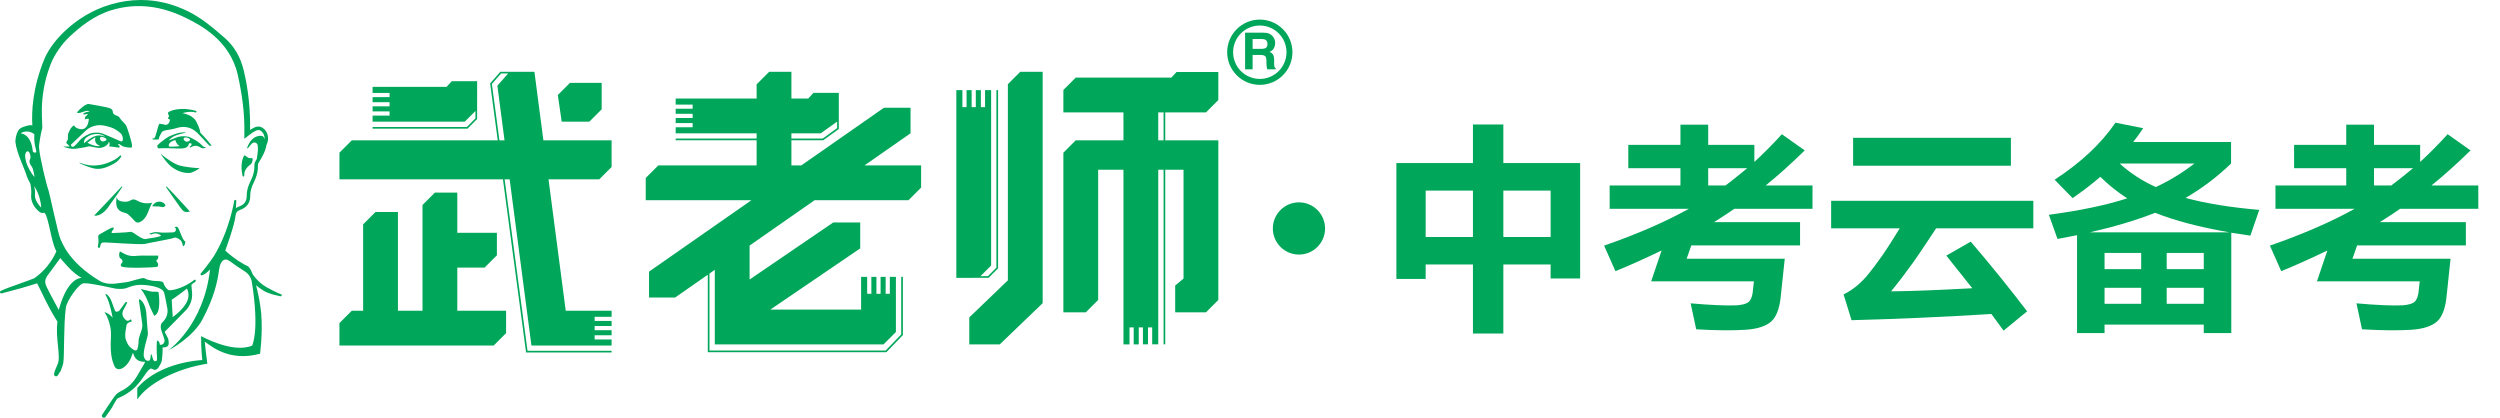 <svg width="383" height="64" viewBox="0 0 383 64" fill="none" xmlns="http://www.w3.org/2000/svg">
<g clip-path="url(#clip0_25006_115434)">
<path d="M6.03 30.223C6.213 30.859 6.36 31.765 6.297 31.784C6.292 31.786 6.284 31.781 6.28 31.776C5.993 31.482 5.316 30.662 5.349 29.913C5.353 29.827 5.359 29.741 5.362 29.655C5.388 29.206 5.333 28.966 5.228 28.513C5.675 29.18 5.903 29.786 6.03 30.223ZM4.016 24.855C3.809 24.156 3.809 23.682 3.936 23.432C4.041 23.229 4.215 23.09 4.383 23.233C4.592 23.409 4.781 24.043 4.601 24.387C4.49 24.596 4.508 24.814 4.562 24.996C4.672 25.345 4.908 25.484 5.04 25.88C5.136 26.167 5.3 27.104 5.3 27.121C4.693 26.479 4.199 25.478 4.016 24.855ZM3.19 20.453C3.19 20.321 4.269 19.759 5.269 20.573C5.146 22.035 5.552 22.901 5.561 23.177C5.565 23.315 5.522 23.385 5.382 23.385C5.243 23.385 5.038 23.311 5.025 23.173C4.781 20.666 3.393 20.428 3.19 20.454V20.453ZM12.522 42.549C12.231 42.625 10.322 42.615 9.001 47.487C8.745 46.974 7.57 44.856 7.127 43.917C6.633 42.873 7.133 42.414 7.779 41.536C8.452 40.618 9.243 39.533 9.243 39.533C9.276 39.582 11.208 42.024 12.522 42.549ZM28.641 44.202C28.822 44.571 29.105 45.413 28.555 46.392C27.813 47.71 26.398 48.608 26.398 48.608C26.506 48.475 26.424 47.956 26.42 47.952L26.308 45.922C26.316 45.918 27.464 45.159 28.641 44.202ZM39.692 24.835L39.697 24.797C39.718 24.761 39.759 24.695 39.796 24.634C40.06 24.211 40.671 23.225 40.842 22.134C41.221 21.443 41.117 20.473 40.596 19.899C39.786 19.005 39.012 19.477 38.446 19.821C38.399 19.85 38.352 19.877 38.307 19.905C38.369 16.813 38.047 13.76 37.352 10.835C36.825 8.625 35.803 7.015 34.421 5.804C32.701 4.299 30.915 2.781 28.873 1.768C26.498 0.588 24.064 0.005 21.614 -0C20.044 -0.003 18.467 0.232 16.895 0.7C14.107 1.532 11.822 2.988 9.948 4.748C8.743 5.88 7.481 7.422 6.831 8.97C4.968 13.415 4.826 17.233 4.955 19.175C4.957 19.194 4.959 19.214 4.963 19.235C4.81 19.038 3.524 19.36 3.054 19.713C2.603 20.051 2.366 21.092 2.359 21.605C2.359 21.605 2.355 21.689 2.357 21.718C2.536 23.471 3.86 26.026 4.084 26.936C4.084 26.936 4.084 26.936 4.082 26.938C4.229 27.338 4.404 27.724 4.627 28.087C4.762 28.573 4.814 29.229 4.787 29.657C4.783 29.738 4.777 29.821 4.773 29.902C4.73 30.767 5.064 31.49 5.704 32.157C5.706 32.159 5.71 32.163 5.712 32.165L5.714 32.167C5.943 32.386 6.21 32.635 6.501 32.635C6.561 32.635 6.622 32.624 6.684 32.6C7.225 32.395 7.713 35.901 8.183 37.347C8.183 37.347 8.289 37.818 8.636 38.512C8.363 39.131 7.924 39.953 7.225 40.802C6.524 41.655 5.798 42.246 5.24 42.635C4.473 42.935 3.712 43.212 2.956 43.474C2.939 43.48 2.921 43.488 2.904 43.494C2.57 43.611 0.768 44.243 0.142 44.55C0.134 44.553 0.126 44.557 0.118 44.561C-0.108 44.672 0.019 45.013 0.262 44.948L3.374 44.108C4.178 43.863 4.953 43.632 5.687 43.406C6.476 44.903 7.266 46.882 8.804 49.283C8.451 51.803 9.368 54.629 8.837 55.773C8.738 55.986 8.586 56.363 8.392 56.833L8.39 56.837L8.285 57.264C8.199 57.61 8.664 57.808 8.854 57.506L9.235 56.899L9.249 56.944C9.493 56.327 9.665 55.833 9.7 55.58C9.874 54.385 9.731 49.775 10.084 47.132C10.227 46.076 12.068 43.449 12.806 43.398C13.887 43.324 17.037 44.111 17.664 44.212C18.126 44.288 18.759 44.274 19.118 44.204C19.243 44.181 19.54 44.075 19.819 43.966C20.461 43.718 21.146 43.611 21.833 43.644C23.119 43.706 24.814 44.005 25.116 44.764C25.231 45.057 25.473 46.33 25.635 47.23C25.749 47.858 25.594 48.506 25.208 49.014C25.077 49.186 24.96 49.328 24.888 49.381C24.773 49.422 24.47 49.894 24.728 50.646C24.884 51.104 25.067 51.555 25.194 52.022C25.315 52.455 24.913 52.937 24.486 52.805C24.46 52.412 24.275 52.207 24.074 52.163C23.945 52.666 24.029 53.845 24.019 54.091C24.009 54.359 24.142 55.16 23.986 55.266C23.719 55.446 23.49 55.276 23.406 54.921C23.356 54.702 23.268 54.489 23.195 54.273C23.143 54.278 23.154 54.278 23.102 54.284C23.082 54.507 23.076 54.733 23.033 54.952C23.012 55.061 22.942 55.207 22.852 55.248C22.85 55.248 22.848 55.25 22.844 55.25C22.602 55.33 22.339 55.227 22.206 55.01C22.153 54.924 22.102 54.823 22.061 54.706C21.8 53.814 22.717 51.466 22.659 51.099C22.627 50.905 22.424 48.013 22.403 47.839C22.245 46.615 21.751 46.086 21.464 45.877C21.382 45.819 21.267 45.887 21.28 45.988C21.364 46.58 21.585 48.143 21.702 48.961C21.773 49.451 21.868 49.816 21.761 50.3C21.607 50.995 21.218 51.62 21.226 52.375C21.23 52.732 21.146 53.092 21.07 53.431C21.021 53.648 20.78 53.762 20.584 53.655C20.491 53.604 20.38 53.531 20.234 53.429C19.961 53.234 19.729 52.982 19.565 52.689C19.407 52.408 19.239 52.031 19.198 51.649C19.131 51.052 19.299 50.423 19.385 49.812C19.422 49.56 19.77 49.316 20.1 49.287C20.146 49.283 20.176 49.238 20.164 49.193C20.143 49.121 20.123 49.051 20.104 48.98C20.09 48.934 20.031 48.916 19.994 48.947C19.944 48.992 19.891 49.035 19.832 49.061C19.655 49.137 19.493 49.219 19.29 49.035C18.661 48.469 18.589 47.956 19.04 47.239C19.212 46.966 19.338 46.664 19.479 46.371C19.506 46.316 19.459 46.254 19.399 46.266C19.296 46.283 19.21 46.326 19.157 46.394C18.862 46.779 18.599 47.189 18.298 47.569C18.218 47.671 18.056 47.737 17.923 47.755C17.83 47.769 17.664 47.696 17.63 47.618C17.463 47.228 17.324 46.812 17.186 46.426C16.943 45.645 16.569 45.243 16.309 45.062C16.229 45.006 16.132 45.097 16.182 45.181C16.881 46.377 17.291 48.807 17.242 48.705C17.061 48.332 16.368 47.845 16.009 47.839C16.145 48.067 16.315 48.288 16.42 48.534C16.84 49.518 17.063 50.556 16.996 51.616C16.791 54.873 17.422 55.68 17.523 56.072C18.019 57.167 19.528 56.308 20.143 54.622C20.24 54.352 20.34 54.052 20.355 54.052C20.488 54.124 20.539 55.494 22.214 55.42H22.215C22.215 55.422 22.214 55.424 22.214 55.424V55.426C22.215 55.424 22.215 55.424 22.217 55.424C22.184 55.516 22.163 55.615 22.116 55.699C21.741 56.351 21.364 57.003 20.978 57.649C20.466 58.504 19.803 59.207 18.927 59.703C18.55 59.916 18.144 60.103 17.826 60.388C17.598 60.59 16.552 62.157 15.656 63.525C15.441 63.853 15.916 64.188 16.153 63.876C16.717 63.134 17.15 62.441 17.15 62.441L17.158 62.449C17.353 62.037 17.599 61.603 17.9 61.147C18.118 60.819 20.125 60.563 21.999 57.7C23.285 55.734 23.238 56.726 23.748 56.665C23.765 56.663 23.783 56.661 23.802 56.656C23.861 56.642 23.914 56.619 23.964 56.591C24.066 56.537 24.157 56.458 24.234 56.369L24.544 55.863C24.62 55.697 24.677 55.555 24.72 55.494C24.843 55.321 24.964 53.269 24.905 53.232C25.76 53.211 25.985 53 25.772 51.915C25.764 51.886 25.366 51.081 25.227 50.835L28.434 47.577C29.156 46.846 29.517 45.832 29.424 44.81L29.316 43.633C29.541 43.396 29.863 43.272 30.025 43.051C30.037 43.02 29.877 42.805 29.847 42.828C27.974 44.298 26.051 44.564 25.818 44.441C25.547 44.294 25.149 43.787 25.034 43.336C24.942 42.983 23.736 43.078 23.353 43.01C22.93 42.932 22.504 42.856 22.118 42.623C21.825 42.448 19.908 43.23 18.979 43.283C18.157 43.332 16.572 43.822 15.267 43.029C10.42 40.092 9.555 37.168 9.276 36.66C8.927 36.022 7.539 29.288 7.358 28.921C7.196 28.591 6.054 24.01 5.979 22.577C5.954 22.097 6.337 19.999 6.428 19.827C6.702 19.308 5.667 15.203 7.767 9.818C8.345 8.336 9.512 6.689 10.656 5.621C12.274 4.11 14.408 2.355 17.115 1.548C21.003 0.388 24.778 0.907 28.549 2.781C30.548 3.775 35.192 6.09 36.412 11.416C37.079 14.335 37.507 17.413 37.436 20.495C37.434 20.567 37.434 20.639 37.434 20.723L37.436 21.264C37.436 21.264 38.539 20.395 38.727 20.282C39.357 19.897 39.71 19.722 40.198 20.261C40.45 20.538 40.561 20.975 40.518 21.377C40.464 21.121 40.417 20.856 40.068 20.815C40.068 20.815 38.613 20.551 37.866 22.624C37.835 22.708 37.948 22.768 38 22.697C38.153 22.484 38.358 22.222 38.598 21.982C38.898 21.683 39.412 21.847 39.474 22.267C39.484 22.337 39.492 22.411 39.499 22.491C39.558 23.102 39.459 23.526 39.337 24.354C39.263 24.473 39.22 24.543 39.195 24.598C38.961 24.92 38.963 25.269 38.967 25.582C38.967 25.691 38.969 25.794 38.959 25.888C38.902 26.464 38.729 27.034 38.43 27.635C37.981 28.533 37.786 29.267 37.795 30.012C37.807 30.812 37.425 31.355 36.663 31.621C36.458 31.693 36.285 31.781 36.138 31.888L36.201 30.783C36.21 30.592 35.935 30.551 35.89 30.738C35.89 30.738 35.172 35.296 32.795 39.194C32.273 40.053 30.685 42.001 30.685 42.001C30.685 42.001 30.841 42.188 30.843 42.188C30.845 42.186 31.21 42.249 32.174 41.294C31.227 49.736 26.018 53.523 25.737 53.714C25.961 53.597 29.582 51.69 31.05 48.87C32.806 45.497 33.298 43.297 33.576 41.236C33.652 40.668 33.931 39.774 34.561 39.756C34.991 39.745 35.398 40.176 36.316 40.803C36.617 41.007 37.109 41.328 37.54 41.603C38.096 41.96 38.473 42.538 38.578 43.192C39.794 50.736 38.631 52.949 38.623 52.951C35.605 54.193 30.813 51.491 30.813 51.491C30.784 53.384 30.991 55.161 30.991 55.161C30.991 55.161 24.546 55.368 21.031 59.443V61.194C22.707 58.742 26.923 56.498 31.76 55.713C31.733 55.713 31.352 52.332 31.364 52.34C32.303 52.963 35.059 55.492 39.841 54.187C39.841 54.187 40.269 51.045 40.017 48.037C39.796 45.414 38.899 42.485 38.899 42.481C38.526 41.484 38.283 41.013 37.996 40.804C37.179 40.424 35.98 39.719 34.512 38.395C34.512 38.395 35.925 34.552 36.07 33.133C36.127 32.563 36.322 32.312 36.841 32.13C37.817 31.786 38.348 31.033 38.334 30.005C38.326 29.349 38.504 28.693 38.912 27.875C39.24 27.215 39.431 26.583 39.493 25.942C39.507 25.817 39.505 25.695 39.505 25.576C39.501 25.308 39.499 25.078 39.644 24.896L39.692 24.836V24.835ZM14.424 33.026C14.435 33.005 16.554 30.822 18.653 28.562C18.685 28.585 18.717 28.608 18.749 28.63C18.694 28.748 17.174 30.904 16.477 31.869C16.045 32.468 15.156 33.184 14.424 33.026ZM12.699 50.58L12.713 50.592C12.713 50.592 12.713 50.592 12.712 50.592C12.712 50.591 12.699 50.58 12.699 50.58ZM22.941 46.927C22.631 46.082 22.214 45.021 21.561 44.274C21.861 44.337 23.201 44.702 23.353 44.693C23.6 44.677 24.138 44.648 24.302 44.784C24.705 48.181 23.767 48.248 23.631 48.395C23.429 47.927 23.099 47.359 22.941 46.927ZM29.117 21.427C29.074 21.607 28.713 21.747 28.535 21.703C28.358 21.658 28.086 21.424 28.131 21.246C28.176 21.068 28.348 21.039 28.54 21.06C28.721 21.078 29.162 21.25 29.117 21.427ZM25.863 22.39C25.746 21.689 26.861 21.463 26.861 21.463C27.068 22.191 27.552 22.392 27.552 22.392C27.552 22.392 25.893 22.575 25.863 22.39ZM29.088 22.567C29.158 22.661 29.334 22.495 29.433 22.454C29.853 22.277 30.245 22.28 30.659 22.558C30.874 22.702 31.198 22.833 31.575 22.561C31.276 22.548 31.089 22.427 30.973 22.296C30.634 21.906 30.148 21.593 29.72 21.355C29.388 21.172 29.045 20.971 28.686 20.916C28.036 20.817 27.417 20.865 26.804 21.156C26.507 21.299 26.144 21.4 25.822 21.527C25.822 21.525 25.824 21.525 25.826 21.523C26.154 21.156 26.568 20.877 27.032 20.713C27.776 20.452 28.518 20.321 28.518 20.321C27.591 20.063 25.863 20.926 25.863 20.926C25.28 21.231 24.179 22.138 24.112 22.287C24.038 22.449 24.18 22.763 24.347 22.735C24.825 22.654 26.683 22.739 27.458 22.753C27.95 22.763 28.803 22.747 28.916 22.095C28.953 21.881 29.127 21.933 29.252 21.967C29.443 22.017 29.322 22.154 29.307 22.263C29.297 22.347 28.973 22.417 29.088 22.568V22.567ZM14.484 25.829C13.906 25.732 12.273 25.119 12.146 24.928C12.161 24.756 14.284 26.296 17.658 24.416C17.767 24.355 18.187 24.063 18.37 23.838C18.435 23.758 18.65 23.856 18.546 24.03C18.271 24.49 17.887 24.843 17.4 25.101C16.483 25.585 15.553 26.009 14.484 25.829ZM25.971 18.622C25.999 18.517 26.135 18.293 25.844 18.213C25.7 18.173 25.637 18.065 25.85 17.928C26.043 17.804 25.572 17.352 25.799 17.188C26.276 16.842 27.817 16.411 29.835 16.933C30.244 17.039 30.175 17.293 29.869 17.212C29.114 17.012 28.169 17.247 27.933 17.344C28.266 17.348 29.076 17.677 29.248 17.79C29.476 17.939 29.726 18.137 29.865 18.308C30.213 18.738 30.701 20.009 30.681 20.276C30.675 20.352 30.8 20.445 30.876 20.521C31.412 21.062 31.906 21.638 32.441 22.329C32.335 22.32 32.099 22.32 32.092 22.32C32.081 22.32 31.787 22.006 31.7 21.915C31.191 21.38 30.709 20.818 30.177 20.308C29.244 19.415 28.112 19.257 26.934 19.651C26.439 19.817 25.938 19.841 25.443 19.947C25.069 20.028 24.788 20.115 24.625 20.541C24.541 20.76 24.357 20.945 24.355 21.22C24.354 21.329 24.224 21.387 24.098 21.378C23.851 21.36 23.598 21.419 23.354 21.34C23.342 21.137 23.49 21.199 23.583 21.19C23.905 21.158 24.148 19.15 24.45 18.953C24.743 19.008 25.272 19.063 25.384 19.16C25.391 19.166 25.43 19.128 25.457 19.123C25.746 19.076 25.905 18.868 25.971 18.622V18.622ZM23.308 31.602C23.817 30.681 24.825 30.743 25.265 31.283C25.416 31.468 25.341 31.529 25.232 31.619C25.108 31.722 24.942 31.757 24.79 31.714C24.321 31.583 23.836 31.649 23.308 31.602L23.308 31.602ZM37.16 26.948C36.952 25.977 36.898 24.793 37.358 23.905C37.411 23.804 37.546 23.787 37.627 23.868C37.886 24.129 38.156 24.284 38.523 24.227C38.671 24.204 38.71 24.296 38.704 24.428C38.69 24.776 38.593 25.054 38.278 25.279C37.908 25.543 37.615 25.897 37.466 26.352C37.436 26.442 37.441 26.695 37.418 26.933C37.404 27.082 37.191 27.095 37.16 26.948V26.948ZM27.688 31.869C26.991 30.903 25.471 28.748 25.416 28.63C25.448 28.608 25.48 28.585 25.512 28.562C26.555 29.586 29.093 32.394 29.103 32.415C28.371 32.572 28.12 32.468 27.688 31.869ZM29.124 26.496C27.992 26.562 27.014 26.143 26.153 25.459C25.738 25.129 24.918 24.079 24.598 23.55C25.476 24.303 26.733 25.147 27.546 25.369C28.184 25.544 30.086 25.808 30.572 25.728C30.378 26.038 29.259 26.488 29.124 26.496V26.496ZM24.208 40.429C24.25 40.692 24.212 40.854 23.973 40.899C23.61 40.968 19.47 41.154 18.689 40.852C18.369 40.729 18.527 40.415 18.642 40.327C18.916 40.115 18.675 39.71 18.589 39.68C18.07 39.5 18.28 38.559 18.389 38.551C18.515 38.542 18.581 38.624 18.677 38.682C20.014 39.496 20.687 39.151 21.77 39.151C22.013 39.151 22.531 39.182 24.208 39.159C24.308 39.157 24.2 39.729 24.133 39.754C23.72 39.907 24.168 40.172 24.208 40.429L24.208 40.429ZM23.314 31.054C22.774 31.967 22.622 33.324 21.614 33.927C21.196 34.177 20.943 34.143 20.708 33.926C20.345 33.591 19.71 32.732 19.237 32.635C17.793 32.339 17.673 31.455 17.884 30.146C17.918 30.838 18.712 30.883 19.099 30.904C19.36 30.918 19.711 30.893 20.098 30.646C20.348 30.486 20.651 30.548 20.903 30.679C21.556 31.066 22.366 31.286 23.314 31.054V31.054ZM26.571 36.463C26.33 36.598 22.615 37.244 22.277 37.349C21.578 37.566 16.017 37.048 15.692 37.16C15.496 37.228 15.37 37.509 15.347 37.78C15.338 37.886 15.272 37.964 15.176 37.976C15.068 37.99 15.012 37.898 14.979 37.806C15.117 37.158 15.105 36.962 15.043 36.24C15.025 36.024 15.219 35.913 15.407 35.815C16.004 35.504 16.987 34.867 17.31 34.855C17.45 34.851 17.443 35.019 17.406 35.07C17.268 35.257 17.088 35.503 17.09 35.6C17.093 35.74 17.226 35.705 17.308 35.699C18.337 35.625 18.953 35.665 19.977 35.517C20.482 35.444 21.718 36.882 22.497 36.585C22.664 36.522 24.534 36.356 24.671 36.073C24.174 35.723 23.725 35.678 23.208 35.895C23.092 35.944 22.772 35.795 22.951 35.75C23.345 35.651 23.696 35.505 24.155 35.574C24.914 35.689 25.702 35.621 26.477 35.6C26.853 35.589 27.016 35.325 26.933 34.998C26.913 34.919 26.603 34.836 26.891 34.757C27.048 34.715 27.095 34.695 27.264 34.871C27.468 35.083 27.964 36.805 28.33 36.956C28.542 37.044 28.071 38.202 27.968 37.468C27.962 37.422 27.95 37.378 27.938 37.333C27.863 37.036 27.75 36.737 27.083 36.452C26.911 36.382 26.731 36.374 26.572 36.462L26.571 36.463ZM13.158 19.995C13.586 19.59 14.154 19.333 14.751 19.222C15.524 19.077 16.225 19.284 16.925 19.495C17.521 19.675 17.995 20.006 18.452 20.391C18.733 20.627 18.905 21.223 18.803 21.478C18.719 21.693 18.639 21.718 18.424 21.62C17.535 21.222 16.634 20.842 15.735 20.471C15.268 20.28 14.763 20.299 14.284 20.35C13.644 20.418 12.709 21.009 12.461 21.248C12.087 21.607 11.599 22.282 11.269 22.458C11.054 22.573 10.839 22.368 10.861 22.171C10.863 22.161 11.661 21.41 13.158 19.995ZM15.717 21.669C15.532 21.669 15.319 21.441 15.319 21.232C15.319 21.021 15.452 20.941 15.645 20.98C15.727 20.996 16.311 21.15 16.311 21.359C16.311 21.57 15.903 21.669 15.717 21.669H15.717ZM15.28 22.386C14.323 22.466 13.393 21.859 13.393 21.859C14.369 21.129 14.597 21.021 14.626 21.056C14.665 21.101 14.447 21.31 14.655 21.802C14.841 22.239 15.462 22.37 15.28 22.386L15.28 22.386ZM12.858 21.947C12.82 21.484 13.023 21.226 13.287 21.021C13.5 20.855 13.746 20.736 14.004 20.656C14.148 20.613 15.342 20.248 16.11 20.961C14.747 20.348 13.828 21.18 12.858 21.947ZM9.738 22.491C9.889 22.538 10.086 22.599 10.287 22.659C10.796 22.815 11.339 22.852 11.862 22.747C12.356 22.649 12.865 22.616 13.351 22.477C13.488 22.438 13.642 22.399 13.83 22.431C14.566 22.558 15.284 22.864 16.016 22.454C16.736 22.052 16.633 21.757 16.639 21.757C16.797 21.757 16.793 21.931 16.794 22.175C16.794 22.267 16.666 22.327 16.73 22.427C17.197 22.485 17.663 22.517 18.118 22.61C18.399 22.669 18.302 22.497 18.309 22.386C18.321 22.237 18.054 22.29 18.09 22.087C18.184 22.095 18.311 22.066 18.364 22.114C18.803 22.52 19.35 22.575 19.908 22.616C20.107 22.631 20.218 22.645 20.226 22.366C20.24 21.763 19.442 19.452 19.346 19.27C19.133 18.863 18.721 18.622 18.473 18.238C18.352 18.048 18.208 17.822 17.974 17.75C17.611 17.639 17.302 17.506 17.269 17.061C17.249 16.797 17.062 16.672 16.828 16.58C16.307 16.374 13.961 16.007 13.625 15.935C13.24 15.851 12.333 16.545 11.763 17.254C12.137 17.397 12.456 17.221 12.77 17.121C13.102 17.018 13.412 16.887 13.752 17.067C13.393 17.16 13.004 17.151 12.721 17.463C12.963 17.658 13.194 17.42 13.445 17.447C13.393 17.773 12.815 17.818 13.065 18.296C13.231 18.208 13.43 18.148 13.619 18.226C13.56 18.882 13.35 19.509 12.852 19.733C12.381 19.944 11.448 19.602 11.386 19.214C10.9 19.305 10.486 20.312 10.428 20.564C10.34 20.929 10.539 21.312 10.221 21.687C10.059 21.876 10.152 21.907 10.58 22.309C10.591 22.319 10.603 22.358 10.638 22.444H9.746C9.742 22.471 9.744 22.463 9.738 22.491L9.738 22.491Z" fill="#00A659"/>
<path d="M38.676 41.989C38.676 41.989 39.528 43.279 40.84 44.005C42.174 44.742 43.228 45.177 43.228 45.177L43.029 45.4C43.029 45.4 41.254 45.108 40.302 44.489C39.349 43.87 38.798 43.342 38.798 43.342L38.676 41.989Z" fill="#00A659"/>
</g>
<path d="M172.113 52.761V26.005H168.24V45.951L166.346 47.845H162.909V23.393L164.803 21.498H172.113V17.222H162.909V13.785L164.803 11.891H179.452L180.252 11.026H186.648V15.328L184.754 17.222H178.517V21.499H186.648V45.951L184.754 47.845H180.04V43.736L181.317 42.679V26.005H178.517V52.752H178.261L178.261 26.005H177.445V52.751L177.072 52.752L176.515 52.753V50.16H175.874V52.754L175.099 52.756V50.16H174.458V52.757L173.683 52.758V50.16H173.042V52.76L172.113 52.761L172.113 52.761ZM148.493 52.761V48.629L154.406 42.949V12.895L156.3 11.001H159.737V46.446L153.162 52.761H148.493ZM152.65 13.81H152.906V41.102L151.454 42.561L146.509 42.568V13.811H147.439V16.408H148.079V13.811H148.854V16.408H149.495V13.811H150.27V16.408H150.911V13.811H151.84V40.674L150.202 42.311L151.348 42.306L152.65 40.998V13.811V13.81ZM178.26 17.222H177.443V21.498H178.26V17.222Z" fill="#00A659"/>
<path d="M86.051 18.638L85.458 14.558L87.319 12.697H92.178V16.744L90.284 18.638H86.052L86.051 18.638ZM68.409 13.307L69.209 12.442H73.098L73.094 18.231L71.63 19.709H57.082V19.453H71.525L72.838 18.126L72.84 17.003L71.204 18.639H57.082V17.709H59.679V17.068H57.082V16.293H59.679V15.652H57.082V14.878H59.679V14.237H57.082V13.307H68.409V13.307ZM52.001 52.931V49.493L53.895 47.6H55.632V34.37L57.526 32.476H60.963V47.6H64.727V31.401L66.621 29.508H70.058V35.67H76.125V39.107L74.231 41.001H70.058V47.6H77.532V51.037L75.638 52.931H53.27H52.001V52.931ZM81.415 52.931L78.078 27.471H77.308L80.818 53.74H93.697V53.996H80.594L77.051 27.472H52.002V23.393L53.896 21.499H76.253L75.088 12.781L76.65 11.001H78.067H81.872L83.248 21.499H93.697V25.578L91.803 27.472H84.032L86.671 47.6H93.697V48.529H91.1V49.17H93.697V49.945H91.1V50.586H93.697V51.361H91.1V52.002H93.697V52.931H81.416L81.415 52.931ZM76.51 21.499H77.294L76.197 13.131L77.841 11.257H76.764L75.356 12.862L76.51 21.499H76.51Z" fill="#00A659"/>
<path d="M109.507 52.761V41.338L108.691 41.908V53.698H135.687L138.067 51.227V42.417H138.324V51.332L135.793 53.954H108.435V42.086L103.426 45.58H99.433V41.612L115.113 30.673H98.927V27.265L100.85 25.343H115.913V21.491H103.514V21.225L115.913 21.225V20.424H103.514V19.495H106.111V18.854H103.514V18.079H106.111V17.438H103.514V16.663H106.111V16.022H103.514V15.092H115.913V12.922L117.835 11H121.243V15.092H123.821L124.62 14.227H128.503V19.768L126.117 21.49H121.243V25.342H122.755L135.416 16.509H139.495V20.417L132.436 25.342H141.116V28.738L139.193 30.661L139.228 30.673H124.794L114.838 37.618V42.823L127.653 34.081H131.785V38.051L118.011 47.429H131.921V42.416H132.851V45.013H133.492V42.416H134.267V45.013H134.907V42.416H135.682V45.013H136.323V42.416H137.252V50.866L135.359 52.76H109.508L109.507 52.761ZM128.246 18.631L125.735 20.424H121.243V21.224L126.038 21.224L128.246 19.63V18.631V18.631Z" fill="#00A659"/>
<path d="M237.555 40.52H230.313V51.094H225.655V40.52H218.413V42.73H213.925V24.982H225.655V19.066H230.313V24.982H242.077V42.662H237.555V40.52ZM237.555 36.304V29.198H230.313V36.304H237.555ZM225.655 36.304V29.198H218.413V36.304H225.655ZM270.501 28.416H277.675V31.986H265.707C264.891 32.553 264.154 33.04 263.497 33.448C263.202 33.652 262.896 33.845 262.579 34.026H275.771V37.596H259.111L258.397 39.636H273.425C273.402 39.976 273.187 42.005 272.779 45.722C272.575 47.377 272.11 48.544 271.385 49.224C270.592 49.949 269.3 50.38 267.509 50.516C265.469 50.652 262.919 50.629 259.859 50.448L259.009 46.47C262.069 46.742 264.426 46.844 266.081 46.776C266.92 46.708 267.509 46.549 267.849 46.3C268.166 46.051 268.382 45.597 268.495 44.94C268.563 44.26 268.631 43.648 268.699 43.104H252.957L254.555 38.378C251.812 39.693 249.455 40.747 247.483 41.54L245.749 37.63C250.826 35.862 255.156 33.981 258.737 31.986H246.599V28.416H257.445V25.764H249.455V22.194H257.445V19.1H261.695V22.194H268.767V24.812C270.104 23.588 271.51 22.171 272.983 20.562L276.485 23.044C274.377 25.107 272.382 26.897 270.501 28.416ZM267.679 25.764H261.695V28.416H264.347C265.571 27.487 266.682 26.603 267.679 25.764ZM283.897 21.106H308.071V25.39H283.897V21.106ZM305.079 48.102C297.803 48.555 290.663 48.873 283.659 49.054L282.435 45.11C283.682 44.498 284.838 43.591 285.903 42.39C286.719 41.415 287.569 40.293 288.453 39.024C289.156 38.004 290.017 36.655 291.037 34.978H280.531V30.762H311.505V34.978H296.613C295.185 37.154 294.052 38.843 293.213 40.044C291.944 41.812 290.776 43.342 289.711 44.634C292.635 44.611 296.783 44.453 302.155 44.158C300.75 42.39 299.424 40.724 298.177 39.16L301.917 37.018C305 40.622 307.878 44.181 310.553 47.694L306.949 50.652C306.768 50.425 306.144 49.575 305.079 48.102ZM337.617 41.234V38.752H331.939V41.234H337.617ZM337.617 46.538V44.09H331.939V46.538H337.617ZM341.833 35.658V51.026H337.617V49.734H322.419V51.026H318.203V36.032C317.206 36.236 316.208 36.429 315.211 36.61L313.885 32.904C318.645 32.269 322.646 31.431 325.887 30.388C324.323 29.368 322.952 28.269 321.773 27.09C320.481 28.201 319.064 29.289 317.523 30.354L314.769 27.532C318.804 24.903 321.909 21.99 324.085 18.794L328.335 19.644C327.814 20.437 327.304 21.14 326.805 21.752H341.799V25.05C339.691 27.09 337.368 28.847 334.829 30.32C337.912 31.159 341.674 31.771 346.117 32.156L344.757 36.1C343.782 35.964 342.808 35.817 341.833 35.658ZM341.527 35.59C336.88 34.774 333.095 33.777 330.171 32.598C327.292 33.731 323.96 34.729 320.175 35.59H341.527ZM330.273 28.654C332.336 27.702 334.308 26.501 336.189 25.05H324.731C326.386 26.546 328.233 27.747 330.273 28.654ZM322.419 46.538H328.029V44.09H322.419V46.538ZM322.419 41.234H328.029V38.752H322.419V41.234ZM372.501 28.416H379.675V31.986H367.707C366.891 32.553 366.154 33.04 365.497 33.448C365.202 33.652 364.896 33.845 364.579 34.026H377.771V37.596H361.111L360.397 39.636H375.425C375.402 39.976 375.187 42.005 374.779 45.722C374.575 47.377 374.11 48.544 373.385 49.224C372.592 49.949 371.3 50.38 369.509 50.516C367.469 50.652 364.919 50.629 361.859 50.448L361.009 46.47C364.069 46.742 366.426 46.844 368.081 46.776C368.92 46.708 369.509 46.549 369.849 46.3C370.166 46.051 370.382 45.597 370.495 44.94C370.563 44.26 370.631 43.648 370.699 43.104H354.957L356.555 38.378C353.812 39.693 351.455 40.747 349.483 41.54L347.749 37.63C352.826 35.862 357.156 33.981 360.737 31.986H348.599V28.416H359.445V25.764H351.455V22.194H359.445V19.1H363.695V22.194H370.767V24.812C372.104 23.588 373.51 22.171 374.983 20.562L378.485 23.044C376.377 25.107 374.382 26.897 372.501 28.416ZM369.679 25.764H363.695V28.416H366.347C367.571 27.487 368.682 26.603 369.679 25.764Z" fill="#00A659"/>
<path d="M199.001 39C201.21 39 203.001 37.209 203.001 35C203.001 32.791 201.21 31 199.001 31C196.792 31 195.001 32.791 195.001 35C195.001 37.209 196.792 39 199.001 39Z" fill="#00A659"/>
<g clip-path="url(#clip1_25006_115434)">
<path d="M193.002 3C194.329 3 195.6 3.527 196.538 4.465C197.475 5.403 198.002 6.674 198.002 8C198.002 9.326 197.475 10.598 196.538 11.535C195.6 12.473 194.329 13 193.002 13C191.676 13 190.405 12.473 189.467 11.535C188.53 10.598 188.002 9.326 188.002 8C188.002 6.674 188.53 5.403 189.467 4.465C190.405 3.527 191.676 3 193.002 3ZM193.002 3.909C191.917 3.909 190.877 4.34 190.11 5.107C189.343 5.875 188.912 6.915 188.912 8C188.912 9.085 189.343 10.125 190.11 10.893C190.877 11.66 191.917 12.091 193.002 12.091C193.54 12.091 194.072 11.985 194.568 11.779C195.064 11.574 195.515 11.273 195.895 10.893C196.275 10.513 196.576 10.062 196.782 9.565C196.987 9.069 197.093 8.537 197.093 8C197.093 7.463 196.987 6.931 196.782 6.435C196.576 5.938 196.275 5.487 195.895 5.107C195.515 4.728 195.064 4.426 194.568 4.221C194.072 4.015 193.54 3.909 193.002 3.909ZM193.508 5C193.904 5.008 194.207 5.056 194.419 5.146C194.628 5.232 194.812 5.366 194.958 5.538C195.08 5.679 195.178 5.839 195.249 6.011C195.32 6.185 195.356 6.382 195.356 6.603C195.354 6.878 195.284 7.149 195.153 7.392C195.019 7.648 194.795 7.831 194.485 7.939C194.745 8.042 194.928 8.191 195.037 8.383C195.145 8.575 195.199 8.869 195.199 9.263V9.641C195.193 9.815 195.204 9.99 195.23 10.163C195.241 10.229 195.266 10.291 195.302 10.347C195.339 10.402 195.387 10.449 195.443 10.484V10.625H194.152C194.072 10.37 194.029 10.106 194.025 9.839L194.017 9.316C194.012 8.957 193.947 8.718 193.821 8.599C193.695 8.479 193.459 8.419 193.113 8.419H191.9V10.625H190.75V5H193.508ZM191.9 5.977V7.487H193.231C193.496 7.487 193.695 7.458 193.827 7.397C194.061 7.29 194.177 7.079 194.177 6.763C194.177 6.422 194.064 6.193 193.837 6.076C193.71 6.01 193.519 5.977 193.266 5.977H191.9Z" fill="#00A659"/>
</g>
<defs>
<clipPath id="clip0_25006_115434">
<rect width="44" height="64" fill="white"/>
</clipPath>
<clipPath id="clip1_25006_115434">
<rect width="10" height="10" fill="white" transform="translate(188.001 3)"/>
</clipPath>
</defs>
</svg>
